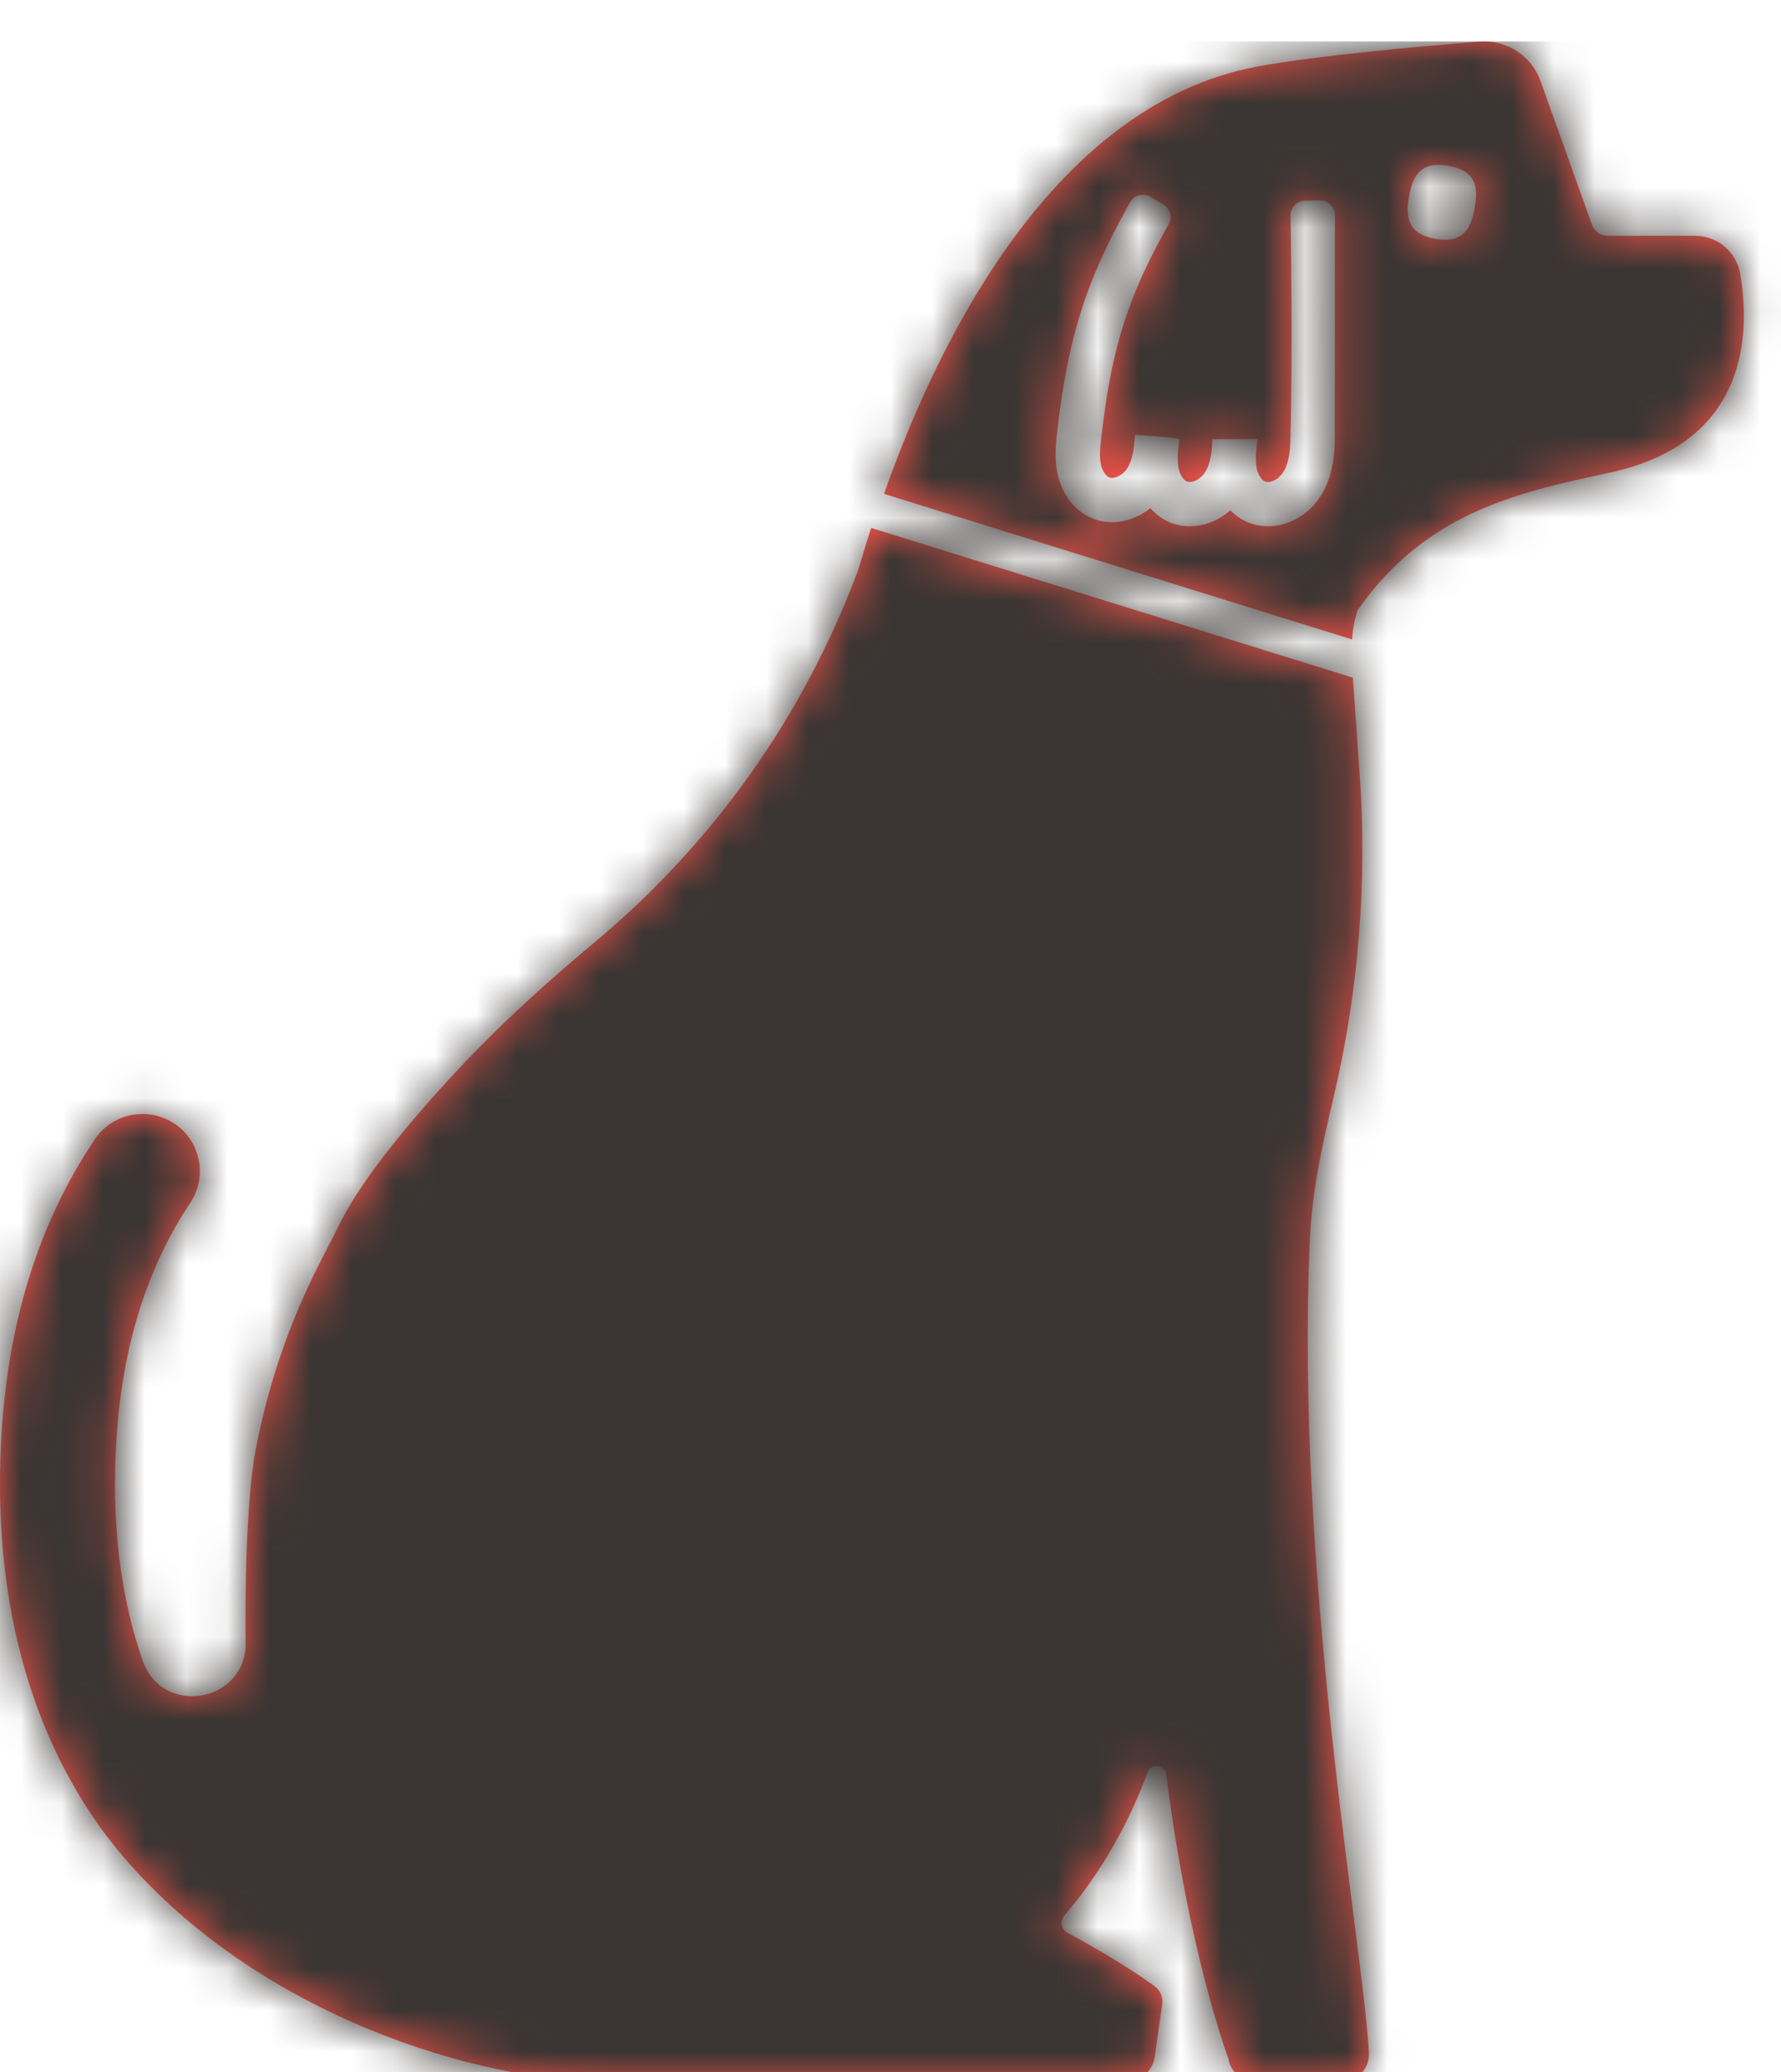 <svg xmlns="http://www.w3.org/2000/svg" xmlns:xlink="http://www.w3.org/1999/xlink" width="43" height="50" viewBox="0 0 43 50">
    <defs>
        <path id="h1w8t2a1aa" d="M21.033 11.74l11.63 3.613.165 2.336c.185 2.63-.032 5.26-.634 7.803-.262 1.107-.513 2.223-.565 3.355-.375 8.137 1.279 17.093 1.422 19.687.02.383-.283.706-.669.706H30.32c-.33 0-.612-.24-.663-.565 0 0-.958-2.543-1.498-6.852-.03-.243-.367-.284-.452-.054-.328.891-.94 2.21-1.998 3.44-.131.153-.094.348.077.44.89.476 1.678.978 2.089 1.279.138.101.21.27.185.439l-.182 1.27c-.047.325-.325.598-.655.603H14.789c-3.23.026-8.52-1.606-11.796-5.416-1.51-1.757-3.218-4.945-2.969-9.986.142-2.87.889-5.297 2.27-7.352.375-.557 1.104-.757 1.717-.481.78.35 1.054 1.31.582 2.021-1 1.504-1.671 3.417-1.796 5.947-.103 2.079.179 3.759.65 5.107.46 1.321 2.413 1.035 2.485-.362 0 0-.057-3.173.244-4.747.296-1.553.811-3.056 1.53-4.466l.53-1.04c.552-1.082 1.702-2.449 2.766-3.595 1.042-1.12 2.176-2.15 3.354-3.131 2.857-2.379 5.05-5.462 6.35-8.952.037-.094.142-.474.327-1.047zM35.72.005c.65-.052 1.254.337 1.473.948l1.242 3.469c.058.16.21.268.383.268h2.108c.538 0 .997.386 1.088.913.242 1.412.215 4.04-3.078 4.787-2.18.469-4.342.918-5.986 3.098-.06.08-.118.159-.174.238-.075.229-.117.466-.13.705l-11.302-3.514C22.47 7.725 25.225 1.553 30.37.603c1.416-.261 3.91-.485 5.348-.598zm-7.94 3.746c-.174-.105-.4-.044-.498.133-.871 1.57-1.46 2.892-1.75 5.482-.035.284-.085.673-.001 1.065.105.495.414.896.825 1.07.157.068.325.1.493.1.325 0 .654-.121.924-.34.13.147.285.264.46.34.157.066.325.098.493.098.347 0 .7-.137.979-.385.12.123.26.22.414.286.157.067.325.1.493.1.453 0 .914-.232 1.212-.64.265-.365.397-.837.403-1.444l.003-5.435c-.004-.196-.167-.35-.364-.345l-.362.008c-.196.005-.351.165-.347.36.015.802.023 1.661.025 2.474v.683c-.002.89-.011 1.682-.027 2.224v.012c-.003.382-.069.656-.2.836-.105.145-.302.233-.413.186-.086-.036-.167-.164-.198-.311-.043-.2-.019-.43.016-.71l-1.092-.001c0 .078-.004.15-.01.22-.024.273-.085.474-.19.616-.105.145-.301.233-.413.186-.085-.036-.166-.164-.197-.311-.043-.2-.02-.43.016-.71l-.013-.002c0-.03-1.054-.109-1.056-.097l-.031.291c-.027.234-.087.414-.182.545-.106.144-.303.233-.413.186-.086-.037-.167-.165-.198-.311-.043-.2-.02-.43.016-.71.275-2.46.82-3.648 1.621-5.094.092-.165.033-.371-.128-.469zM34.969 3c-.663-.118-.858.229-.95.74-.09.505-.03.905.635 1.023.664.117.86-.236.951-.741.092-.512.03-.904-.635-1.022z"/>
    </defs>
    <g fill="none" fill-rule="evenodd" transform="translate(0 1)">
        <mask id="ufu8njymyb" fill="#fff">
            <use xlink:href="#h1w8t2a1aa"/>
        </mask>
        <use fill="#FF5549" xlink:href="#h1w8t2a1aa"/>
        <g fill="#3A3533" mask="url(#ufu8njymyb)">
            <path d="M0 0H43.29V50H0z"/>
        </g>
    </g>
</svg>
